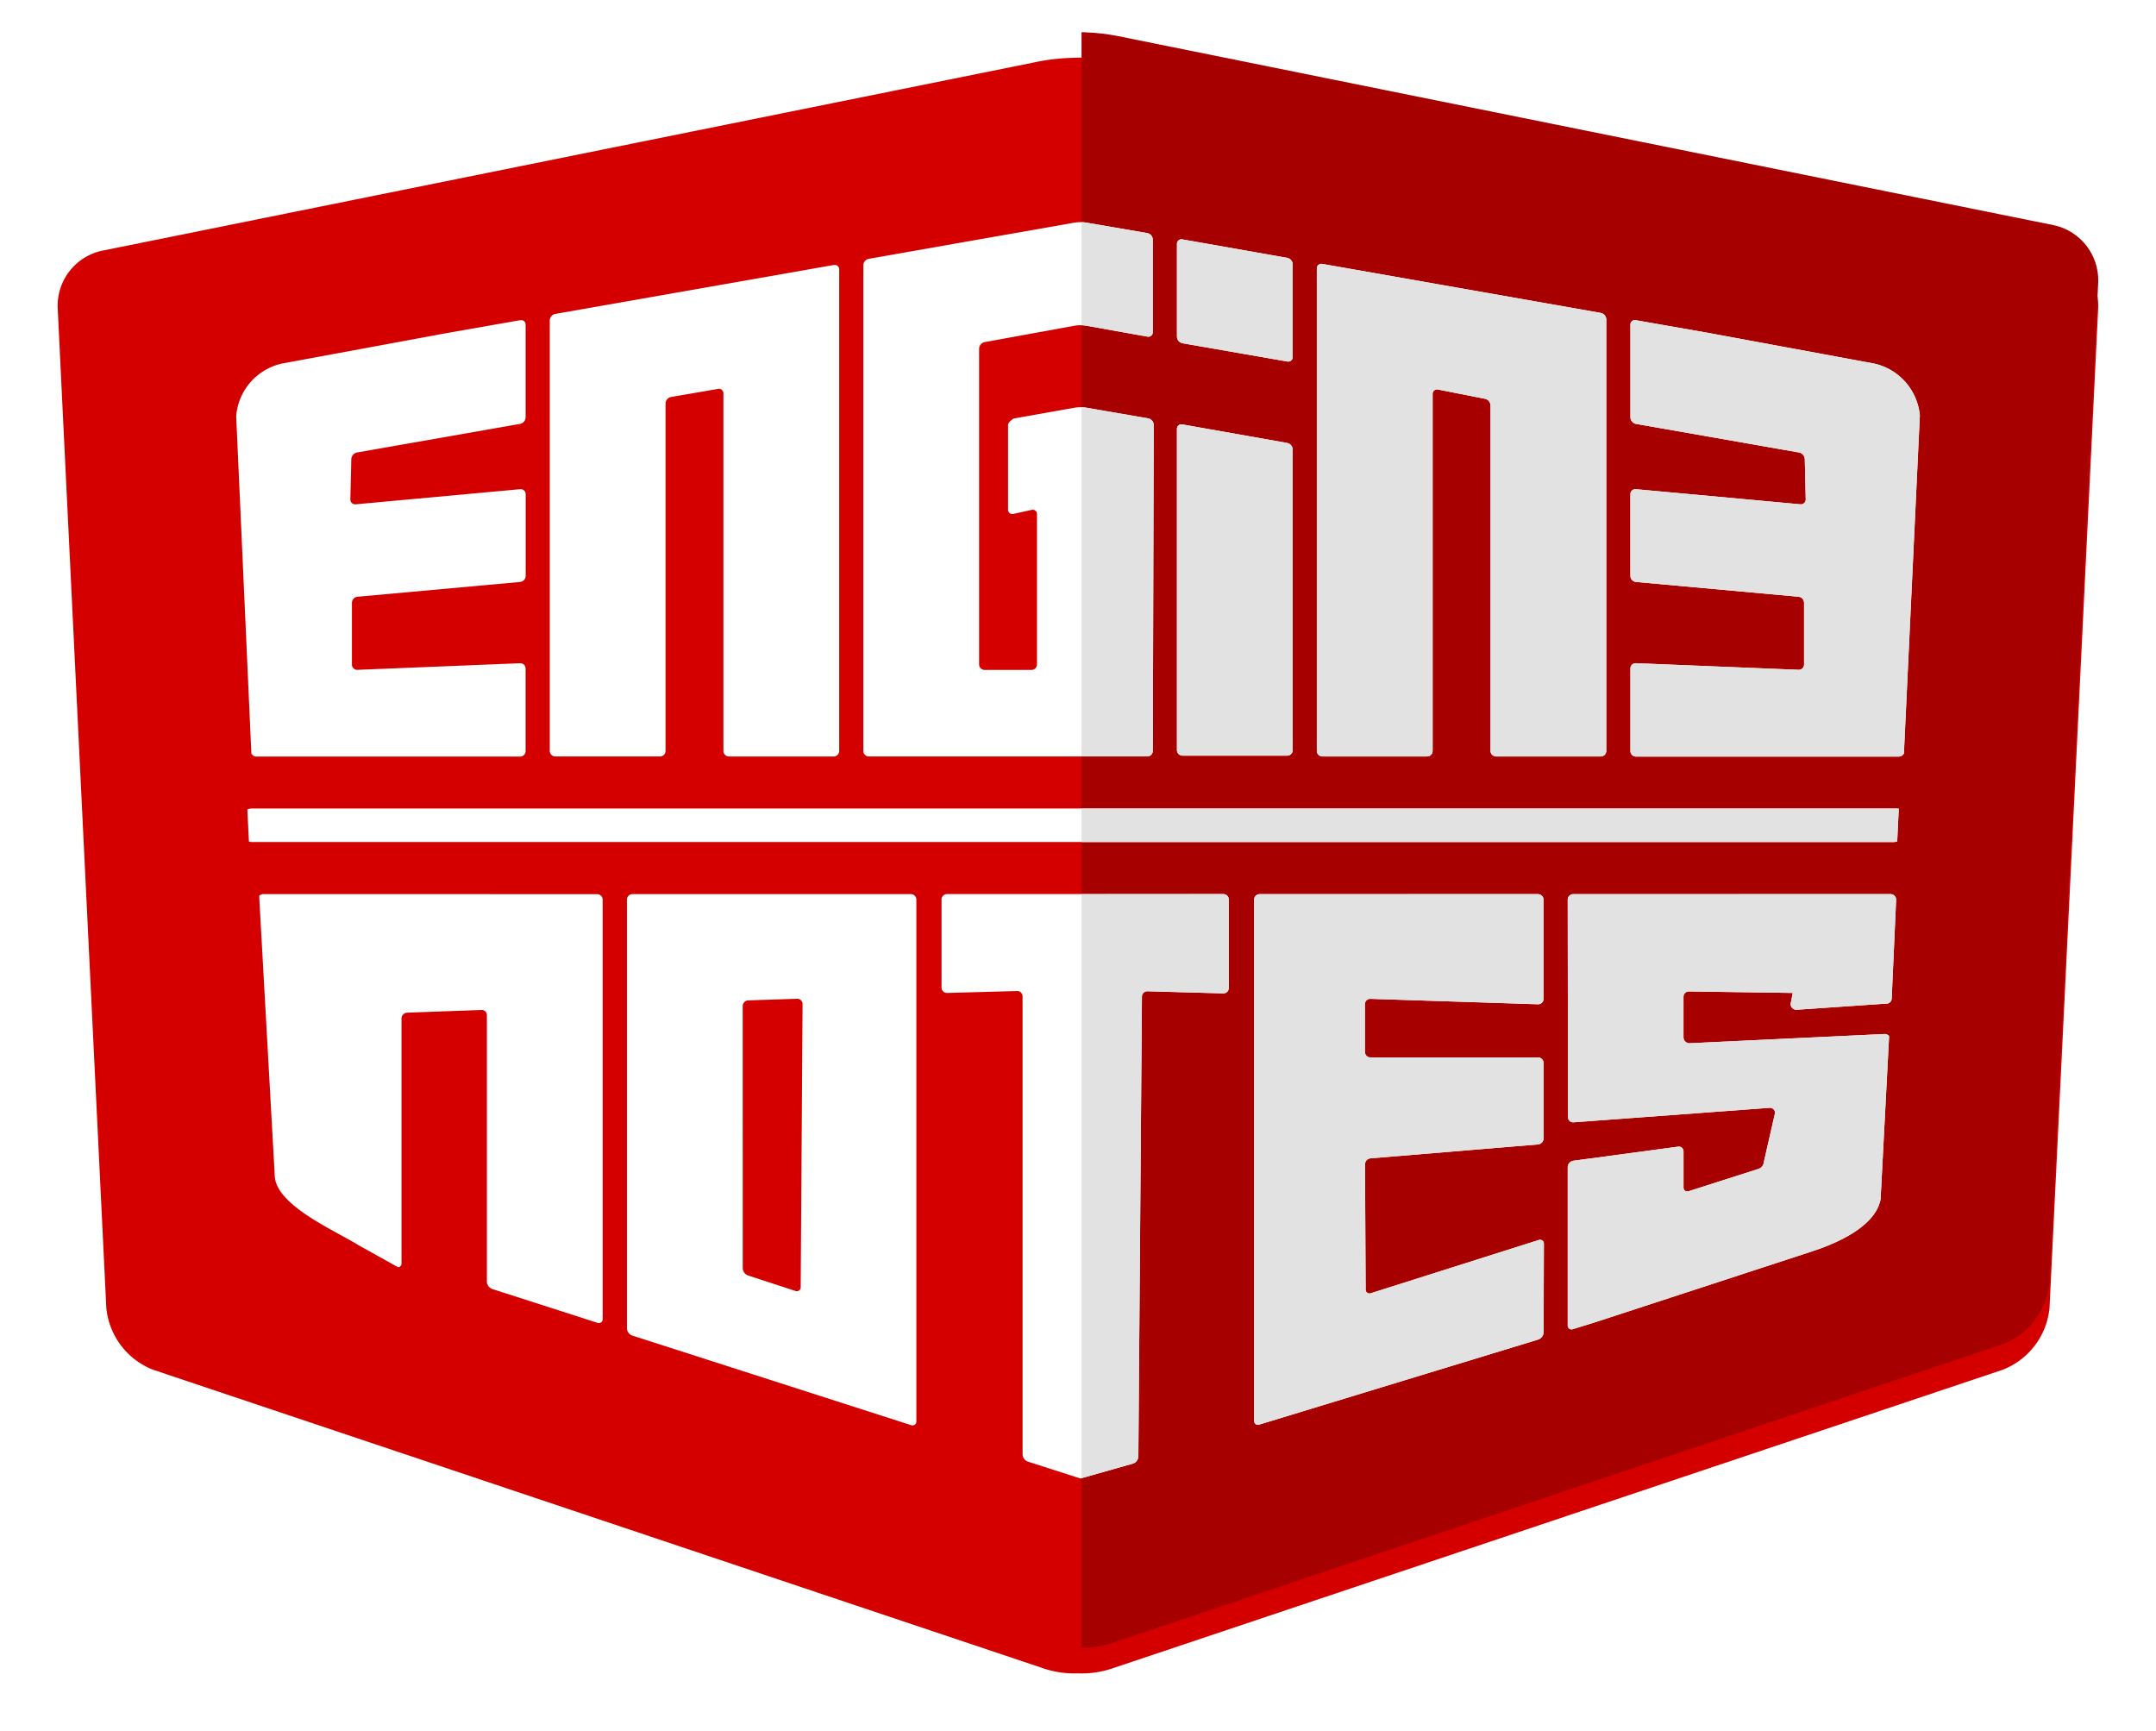 <svg xmlns="http://www.w3.org/2000/svg" xmlns:xlink="http://www.w3.org/1999/xlink" width="168.309" height="135.119" viewBox="0 0 168.309 135.119">
  <defs>
    <filter id="Path_15" x="0" y="0" width="168.309" height="135.119" filterUnits="userSpaceOnUse">
      <feOffset dy="2" input="SourceAlpha"/>
      <feGaussianBlur stdDeviation="1.5" result="blur"/>
      <feFlood flood-opacity="0.502"/>
      <feComposite operator="in" in2="blur"/>
      <feComposite in="SourceGraphic"/>
    </filter>
    <clipPath id="clip-path">
      <path id="Path_17" data-name="Path 17" d="M386.652,198.426c-.241,0-.727.027-.727.027a16.063,16.063,0,0,0-2.281.263l-73.22,14.794A4.4,4.4,0,0,0,307,217.9l3.8,78.126a5.781,5.781,0,0,0,3.659,4.827l69.3,23.24a7.593,7.593,0,0,0,2.889.457,7.505,7.505,0,0,0,2.889-.457l69.3-23.24a5.782,5.782,0,0,0,3.66-4.827l3.8-78.126a4.4,4.4,0,0,0-3.421-4.386l-73.221-14.794a16.041,16.041,0,0,0-2.28-.263s-.416-.027-.67-.027h-.057" transform="translate(-306.997 -198.425)" fill="none"/>
    </clipPath>
    <clipPath id="clip-path-2">
      <path id="Path_20" data-name="Path 20" d="M329.043,272.11a.432.432,0,0,0-.32.144l1.215,21.779c0,2.335,4.685,4.324,6.535,5.479l3.1,1.726a.29.29,0,0,0,.263-.316v-19.1a.464.464,0,0,1,.434-.457l5.8-.21a.405.405,0,0,1,.433.408v20.807a.631.631,0,0,0,.412.565l8.213,2.638a.3.3,0,0,0,.412-.3V272.543a.433.433,0,0,0-.433-.433Zm41.537,30.969-3.694-1.2a.636.636,0,0,1-.413-.567V280.858a.451.451,0,0,1,.433-.447l3.808-.127a.413.413,0,0,1,.431.418L371,302.781a.292.292,0,0,1-.292.318.393.393,0,0,1-.123-.02M357.869,272.11a.433.433,0,0,0-.434.433V306a.632.632,0,0,0,.413.565l21.77,6.993a.3.3,0,0,0,.413-.3v-40.72a.433.433,0,0,0-.434-.433Zm34.969,0H382.427a.433.433,0,0,0-.433.433v6.862a.419.419,0,0,0,.433.42l5.459-.15a.42.42,0,0,1,.433.421v35.744a.632.632,0,0,0,.412.564l4.082,1.311h.048l4.077-1.154a.612.612,0,0,0,.421-.551l.278-35.9a.422.422,0,0,1,.437-.42l5.911.166a.42.42,0,0,0,.435-.421v-6.9a.434.434,0,0,0-.435-.433Zm13.99,0a.433.433,0,0,0-.433.433v40.663a.3.3,0,0,0,.415.306l21.767-6.637a.623.623,0,0,0,.416-.559l.022-6.907a.3.3,0,0,0-.412-.3l-13.086,4.147a.3.3,0,0,1-.415-.3l-.051-9.759a.475.475,0,0,1,.43-.467l13.079-1.085a.478.478,0,0,0,.432-.468v-5.891a.433.433,0,0,0-.434-.433H415.481a.433.433,0,0,1-.434-.432V280.7a.417.417,0,0,1,.433-.419l13.077.424a.416.416,0,0,0,.433-.418v-7.747a.433.433,0,0,0-.434-.433Zm24.484,0a.433.433,0,0,0-.434.433l.021,16.98a.4.4,0,0,0,.433.4l15.3-1.131a.4.4,0,0,1,.431.4l-.868,3.8a.633.633,0,0,1-.415.563l-5.448,1.742a.3.3,0,0,1-.414-.3v-2.8a.367.367,0,0,0-.429-.374l-8.179,1.1a.509.509,0,0,0-.431.491v12.345a.3.3,0,0,0,.415.3l1.7-.527L449.937,300c1.927-.63,4.946-1.919,5.366-4.068l.665-12.741a.454.454,0,0,0-.318-.166l-15.3.725a.471.471,0,0,1-.433-.462v-3.166a.418.418,0,0,1,.433-.419l8.1.118-.172.861a.461.461,0,0,0,.433.456l7.027-.482a.406.406,0,0,0,.433-.409l.347-7.707a.433.433,0,0,0-.433-.433Zm-103.157-6.676a.866.866,0,0,0-.353.076q.061,1.262.122,2.5a.872.872,0,0,0,.231.035H456.3a1.007,1.007,0,0,0,.3-.046c.041-.844.083-1.7.124-2.557-.054,0-.1-.012-.166-.012ZM400.371,235.8v25.066a.433.433,0,0,0,.433.433h8.171a.433.433,0,0,0,.433-.433V237.4a.535.535,0,0,0-.427-.509l-8.184-1.448a.454.454,0,0,0-.073-.007.348.348,0,0,0-.353.364M349.1,227.306l-5.645.991-12.931,2.391a4.572,4.572,0,0,0-3.593,4.113l1.186,26.327a.43.43,0,0,0,.387.245h20.589a.434.434,0,0,0,.434-.433V254.5a.413.413,0,0,0-.433-.415L336.4,254.6a.413.413,0,0,1-.433-.415v-4.819a.483.483,0,0,1,.432-.471l12.694-1.154a.484.484,0,0,0,.433-.472v-6.376a.388.388,0,0,0-.433-.393l-12.831,1.179a.376.376,0,0,1-.422-.392l.073-3.144a.55.55,0,0,1,.438-.507L349.1,235.4a.535.535,0,0,0,.427-.508v-7.228a.349.349,0,0,0-.354-.364.373.373,0,0,0-.073.007m86.673.357v7.228a.535.535,0,0,0,.427.508l12.748,2.236a.551.551,0,0,1,.437.507l.074,3.144a.376.376,0,0,1-.422.392L436.2,240.5a.388.388,0,0,0-.432.393v6.376a.483.483,0,0,0,.432.472l12.694,1.154a.483.483,0,0,1,.432.471v4.819a.413.413,0,0,1-.433.415l-12.691-.517a.413.413,0,0,0-.433.415v6.443a.434.434,0,0,0,.434.433h20.528a.432.432,0,0,0,.389-.25l1.244-26.378a4.576,4.576,0,0,0-3.59-4.056l-12.88-2.381-5.7-1a.386.386,0,0,0-.073-.007.349.349,0,0,0-.354.364M373.58,223l-21.742,3.819a.535.535,0,0,0-.427.507v33.606a.433.433,0,0,0,.434.432h8.171a.433.433,0,0,0,.434-.432V233.81a.531.531,0,0,1,.427-.505l3.664-.632a.353.353,0,0,1,.427.359v27.9a.433.433,0,0,0,.433.432h8.172a.433.433,0,0,0,.433-.432V223.357a.349.349,0,0,0-.354-.364.434.434,0,0,0-.073.006m37.714.271v37.661a.432.432,0,0,0,.433.432H419.9a.433.433,0,0,0,.433-.432V233.068a.342.342,0,0,1,.426-.348l3.669.724a.548.548,0,0,1,.425.516v26.971a.433.433,0,0,0,.434.432h8.17a.433.433,0,0,0,.434-.432V227.248a.534.534,0,0,0-.427-.507l-21.741-3.827a.446.446,0,0,0-.073-.006.347.347,0,0,0-.354.362m-10.922-1.909V228.6a.535.535,0,0,0,.427.507l8.184,1.425a.351.351,0,0,0,.427-.358V222.95a.534.534,0,0,0-.427-.507L400.8,221a.385.385,0,0,0-.073-.007.348.348,0,0,0-.354.364m-7.961-1.674-16.092,2.828a.535.535,0,0,0-.427.508v37.908a.433.433,0,0,0,.433.432h21.729a.433.433,0,0,0,.435-.432l.072-25.452a.53.53,0,0,0-.426-.506l-4.868-.839a3,3,0,0,0-.855,0l-4.795.851s-.427.269-.427.508v6.593a.334.334,0,0,0,.424.34l1.413-.311a.334.334,0,0,1,.424.34v11.716a.433.433,0,0,1-.434.433h-3.651a.433.433,0,0,1-.434-.433V229.531a.539.539,0,0,1,.427-.511l7.055-1.288a2.876,2.876,0,0,1,.854,0l4.795.858a.349.349,0,0,0,.427-.355v-7.22a.532.532,0,0,0-.427-.505l-4.794-.823a2.931,2.931,0,0,0-.856,0" transform="translate(-326.931 -219.655)" fill="none"/>
    </clipPath>
  </defs>
  <g id="EN_LOGO_Web" data-name="EN LOGO / Web" transform="translate(4.5 2.499)">
    <g transform="matrix(1, 0, 0, 1, -4.5, -2.5)" filter="url(#Path_15)">
      <path id="Path_15-2" data-name="Path 15" d="M466.3,217.9a4.4,4.4,0,0,0-3.422-4.386l-73.221-14.794a16.048,16.048,0,0,0-2.28-.263s-.486-.031-.727-.026-.728.026-.728.026a16.058,16.058,0,0,0-2.28.263L310.423,213.51A4.4,4.4,0,0,0,307,217.9l3.8,78.127a5.781,5.781,0,0,0,3.659,4.826l69.3,23.241a7.608,7.608,0,0,0,2.889.456,7.527,7.527,0,0,0,2.889-.456l69.3-23.241a5.78,5.78,0,0,0,3.66-4.826Z" transform="translate(-302.5 -195.93)" fill="#d40000"/>
    </g>
    <g id="Group_61" data-name="Group 61">
      <g id="Group_60" data-name="Group 60" clip-path="url(#clip-path)">
        <path id="Path_16" data-name="Path 16" d="M421.339,108.854V377.905a6.6,6.6,0,0,0,6.612,6.594H565.676a6.6,6.6,0,0,0,6.612-6.594V115.449a6.6,6.6,0,0,0-6.612-6.6Z" transform="translate(-341.409 -171.305)" fill="#a70000"/>
      </g>
    </g>
    <path id="Path_18" data-name="Path 18" d="M430.879,293.42v12.345a.3.3,0,0,0,.415.3l1.7-.527L449.937,300c1.928-.63,4.946-1.919,5.366-4.068l.666-12.741a.46.46,0,0,0-.319-.167l-15.3.725a.469.469,0,0,1-.433-.461v-3.166a.418.418,0,0,1,.433-.419l8.1.117-.173.861a.461.461,0,0,0,.433.455l7.027-.481a.406.406,0,0,0,.433-.41l.347-7.707a.434.434,0,0,0-.433-.433H431.312a.433.433,0,0,0-.433.433l.021,16.98a.4.4,0,0,0,.433.4l15.3-1.131a.393.393,0,0,1,.431.4l-.868,3.8a.632.632,0,0,1-.415.564l-5.448,1.742a.3.3,0,0,1-.413-.3v-2.8a.368.368,0,0,0-.43-.374l-8.179,1.1a.51.51,0,0,0-.43.491M406.4,272.543v40.663a.3.3,0,0,0,.415.305l21.767-6.636a.623.623,0,0,0,.416-.559l.022-6.906a.3.3,0,0,0-.413-.3l-13.085,4.148a.3.3,0,0,1-.416-.3l-.051-9.758a.476.476,0,0,1,.43-.468l13.079-1.084a.479.479,0,0,0,.432-.468v-5.891a.433.433,0,0,0-.433-.433H415.481a.433.433,0,0,1-.433-.433V280.7a.417.417,0,0,1,.433-.419l13.076.424a.415.415,0,0,0,.433-.417v-7.747a.434.434,0,0,0-.433-.433H406.829a.434.434,0,0,0-.433.433m-24.4,0V279.4a.42.42,0,0,0,.434.421l5.458-.15a.419.419,0,0,1,.433.42V315.84a.633.633,0,0,0,.413.565l4.082,1.31h.048l4.078-1.155a.611.611,0,0,0,.42-.55l.278-35.9a.423.423,0,0,1,.437-.421l5.912.167a.42.42,0,0,0,.434-.421v-6.9a.434.434,0,0,0-.434-.433H382.427a.434.434,0,0,0-.434.433m-15.52,8.314a.451.451,0,0,1,.434-.447l3.808-.127a.412.412,0,0,1,.431.418L371,302.781a.3.3,0,0,1-.416.3l-3.694-1.205a.635.635,0,0,1-.413-.566Zm-9.038-8.314V306a.631.631,0,0,0,.412.564l21.771,6.994a.3.3,0,0,0,.412-.3v-40.72a.434.434,0,0,0-.433-.433H357.869a.433.433,0,0,0-.433.433m-28.392-.433a.43.43,0,0,0-.319.145l1.215,21.779c0,2.335,4.685,4.324,6.534,5.479l3.1,1.726a.291.291,0,0,0,.263-.316v-19.1a.464.464,0,0,1,.433-.457l5.8-.21a.4.4,0,0,1,.433.408v20.807a.63.63,0,0,0,.413.564l8.212,2.639a.3.3,0,0,0,.413-.3V272.543a.434.434,0,0,0-.434-.433Zm-1.118-4.1a.865.865,0,0,0,.231.034H456.3a1.025,1.025,0,0,0,.3-.045c.041-.844.083-1.7.124-2.558-.055,0-.106-.012-.167-.012H328.156a.877.877,0,0,0-.353.076q.062,1.263.122,2.5m21.6-7.075V254.5a.412.412,0,0,0-.433-.415L336.4,254.6a.413.413,0,0,1-.433-.415v-4.818a.484.484,0,0,1,.432-.472L349.1,247.74a.484.484,0,0,0,.432-.472v-6.376a.388.388,0,0,0-.432-.393l-12.832,1.18a.378.378,0,0,1-.422-.393l.074-3.143a.551.551,0,0,1,.437-.507L349.1,235.4a.535.535,0,0,0,.427-.507v-7.228a.351.351,0,0,0-.427-.358l-5.644.991-12.932,2.39a4.574,4.574,0,0,0-3.593,4.113l1.186,26.326a.432.432,0,0,0,.387.245h20.589a.433.433,0,0,0,.434-.433m24.48-.008V223.357a.352.352,0,0,0-.428-.358l-21.741,3.819a.534.534,0,0,0-.427.507v33.606a.433.433,0,0,0,.434.432h8.17a.433.433,0,0,0,.434-.432V233.81a.533.533,0,0,1,.427-.506l3.664-.631a.353.353,0,0,1,.428.36v27.9a.433.433,0,0,0,.433.432h8.171a.433.433,0,0,0,.434-.432m15.441-18.473v11.716a.432.432,0,0,1-.433.432h-3.652a.433.433,0,0,1-.434-.432V229.531a.538.538,0,0,1,.427-.51l7.055-1.288a2.9,2.9,0,0,1,.854,0l4.795.858a.35.35,0,0,0,.427-.356v-7.22a.533.533,0,0,0-.428-.506l-4.794-.823a3,3,0,0,0-.854,0l-16.092,2.829a.535.535,0,0,0-.427.507v37.909a.433.433,0,0,0,.433.432h21.728a.435.435,0,0,0,.435-.432l.071-25.452a.529.529,0,0,0-.426-.505l-4.868-.839a2.952,2.952,0,0,0-.854,0l-4.795.851s-.427.27-.427.509v6.593a.334.334,0,0,0,.424.339l1.412-.31a.333.333,0,0,1,.424.339m19.961-12.288V222.95a.535.535,0,0,0-.427-.508L400.8,221a.351.351,0,0,0-.427.357V228.6a.535.535,0,0,0,.427.507l8.184,1.425a.352.352,0,0,0,.427-.358m0,30.7V237.4a.535.535,0,0,0-.427-.508l-8.184-1.448a.351.351,0,0,0-.427.357v25.067a.433.433,0,0,0,.434.433h8.17a.433.433,0,0,0,.434-.433m24.48.065V227.248a.535.535,0,0,0-.427-.507l-21.742-3.827a.351.351,0,0,0-.427.357v37.661a.433.433,0,0,0,.434.432h8.17a.433.433,0,0,0,.434-.432V233.068a.342.342,0,0,1,.426-.348l3.668.724a.549.549,0,0,1,.426.517v26.971a.433.433,0,0,0,.433.432h8.171a.433.433,0,0,0,.434-.432m23.235.191,1.244-26.378a4.576,4.576,0,0,0-3.59-4.057l-12.88-2.381-5.7-1a.351.351,0,0,0-.427.358v7.228a.534.534,0,0,0,.427.507l12.747,2.236a.551.551,0,0,1,.438.507l.073,3.143a.377.377,0,0,1-.421.393l-12.832-1.18a.387.387,0,0,0-.432.393v6.376a.483.483,0,0,0,.432.472l12.694,1.153a.483.483,0,0,1,.432.472v4.818a.413.413,0,0,1-.433.415l-12.69-.517a.412.412,0,0,0-.433.415v6.443a.433.433,0,0,0,.433.433h20.529a.432.432,0,0,0,.389-.249" transform="translate(-312.994 -204.813)" fill="#fff"/>
    <g id="Group_63" data-name="Group 63" transform="translate(13.936 14.842)">
      <g id="Group_62" data-name="Group 62" transform="translate(0 0)" clip-path="url(#clip-path-2)">
        <path id="Path_19" data-name="Path 19" d="M421.339,108.854V377.7a6.6,6.6,0,0,0,6.612,6.589H565.674a6.6,6.6,0,0,0,6.612-6.589V115.444a6.6,6.6,0,0,0-6.612-6.59Z" transform="translate(-355.345 -186.048)" fill="#e3e2e2"/>
      </g>
    </g>
  </g>
</svg>
